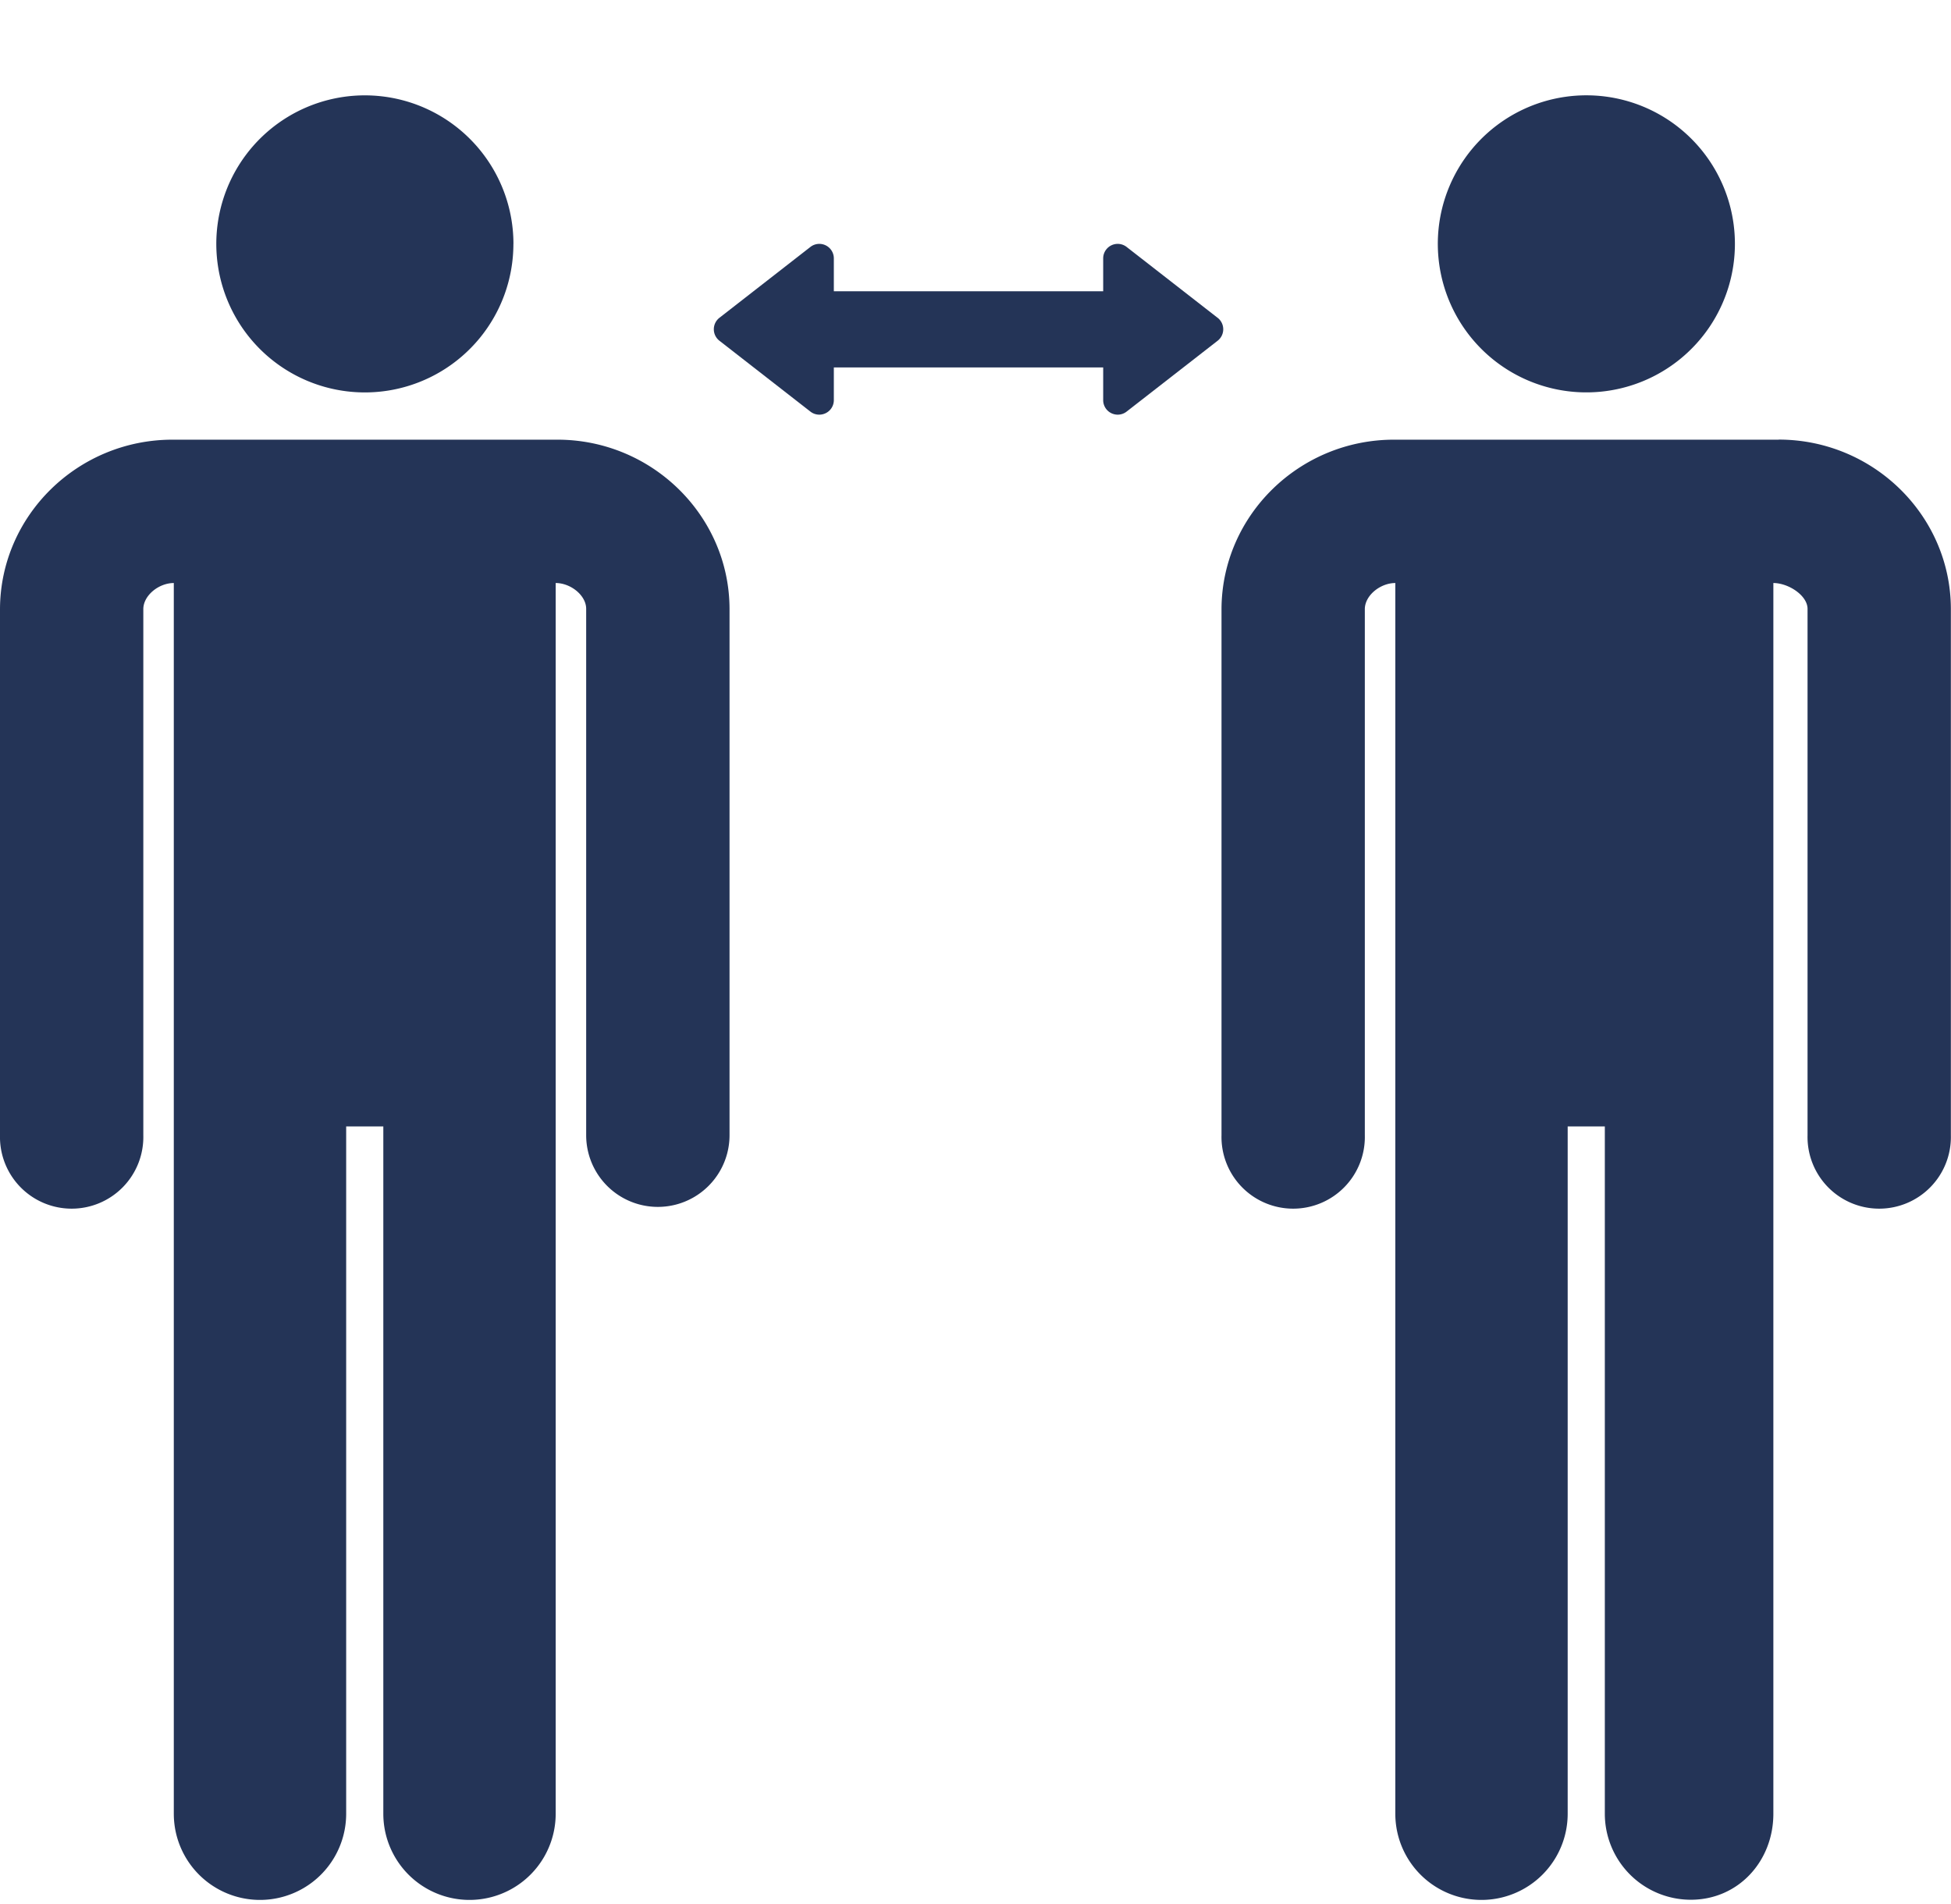 <?xml version="1.0" encoding="UTF-8"?> <svg xmlns="http://www.w3.org/2000/svg" viewBox="0 0 448 437.25"><defs><style>.cls-1{fill:#243457;}.cls-2{fill:none;}</style></defs><g id="Layer_2" data-name="Layer 2"><g id="Layer_11" data-name="Layer 11"><g id="Social_Distancing" data-name="Social Distancing"><path class="cls-1" d="M117.89,34.11A34.11,34.11,0,1,1,107.9,10a34.1,34.1,0,0,1,10,24.12Z" transform="translate(0 21.89)"></path><path class="cls-1" d="M128,79.08H39.61C17.88,79.08.11,96.46,0,117.92V238.81a16.46,16.46,0,1,0,32.91,0V118c0-3.14,3.54-6,7-6V394.63a19.79,19.79,0,0,0,39.58,0V236.79h8.53V394.63a19.79,19.79,0,0,0,39.58,0V112c3.46,0,7,2.85,7,5.92V238.81a16.46,16.46,0,1,0,32.92,0v-121C167.4,96.46,149.66,79.08,128,79.08Z" transform="translate(0 21.89)"></path><path class="cls-1" d="M398.38,34.11A34.11,34.11,0,1,1,364.28,0a34.1,34.1,0,0,1,34.1,34.11Z" transform="translate(0 21.89)"></path><path class="cls-1" d="M408.45,79.08H320.1c-21.73,0-39.5,17.38-39.61,38.84V238.81a16.46,16.46,0,1,0,32.91,0V118c0-3.14,3.54-6,7-6V394.63a19.79,19.79,0,0,0,39.58,0V236.79h8.53V394.63a19.75,19.75,0,0,0,19.75,19.75c10.9,0,18.95-8.84,18.95-19.75V112c3.46,0,7.83,2.85,7.85,5.92V238.81a16.46,16.46,0,1,0,32.91,0v-121c-.11-21.37-17.85-38.75-39.55-38.75Z" transform="translate(0 21.89)"></path><path class="cls-1" d="M279.59,51.09,258.7,34.82a3.33,3.33,0,0,0-5.38,2.63V45H191.47V37.45a3.33,3.33,0,0,0-5.38-2.63L165.2,51.09a3.34,3.34,0,0,0,0,5.27l20.89,16.27A3.33,3.33,0,0,0,191.47,70V62.49h61.85V70a3.33,3.33,0,0,0,5.38,2.63l20.9-16.27a3.34,3.34,0,0,0,0-5.27Z" transform="translate(0 21.89)"></path><line class="cls-2" x1="213.17" x2="213.17" y2="437.25"></line></g></g></g></svg> 